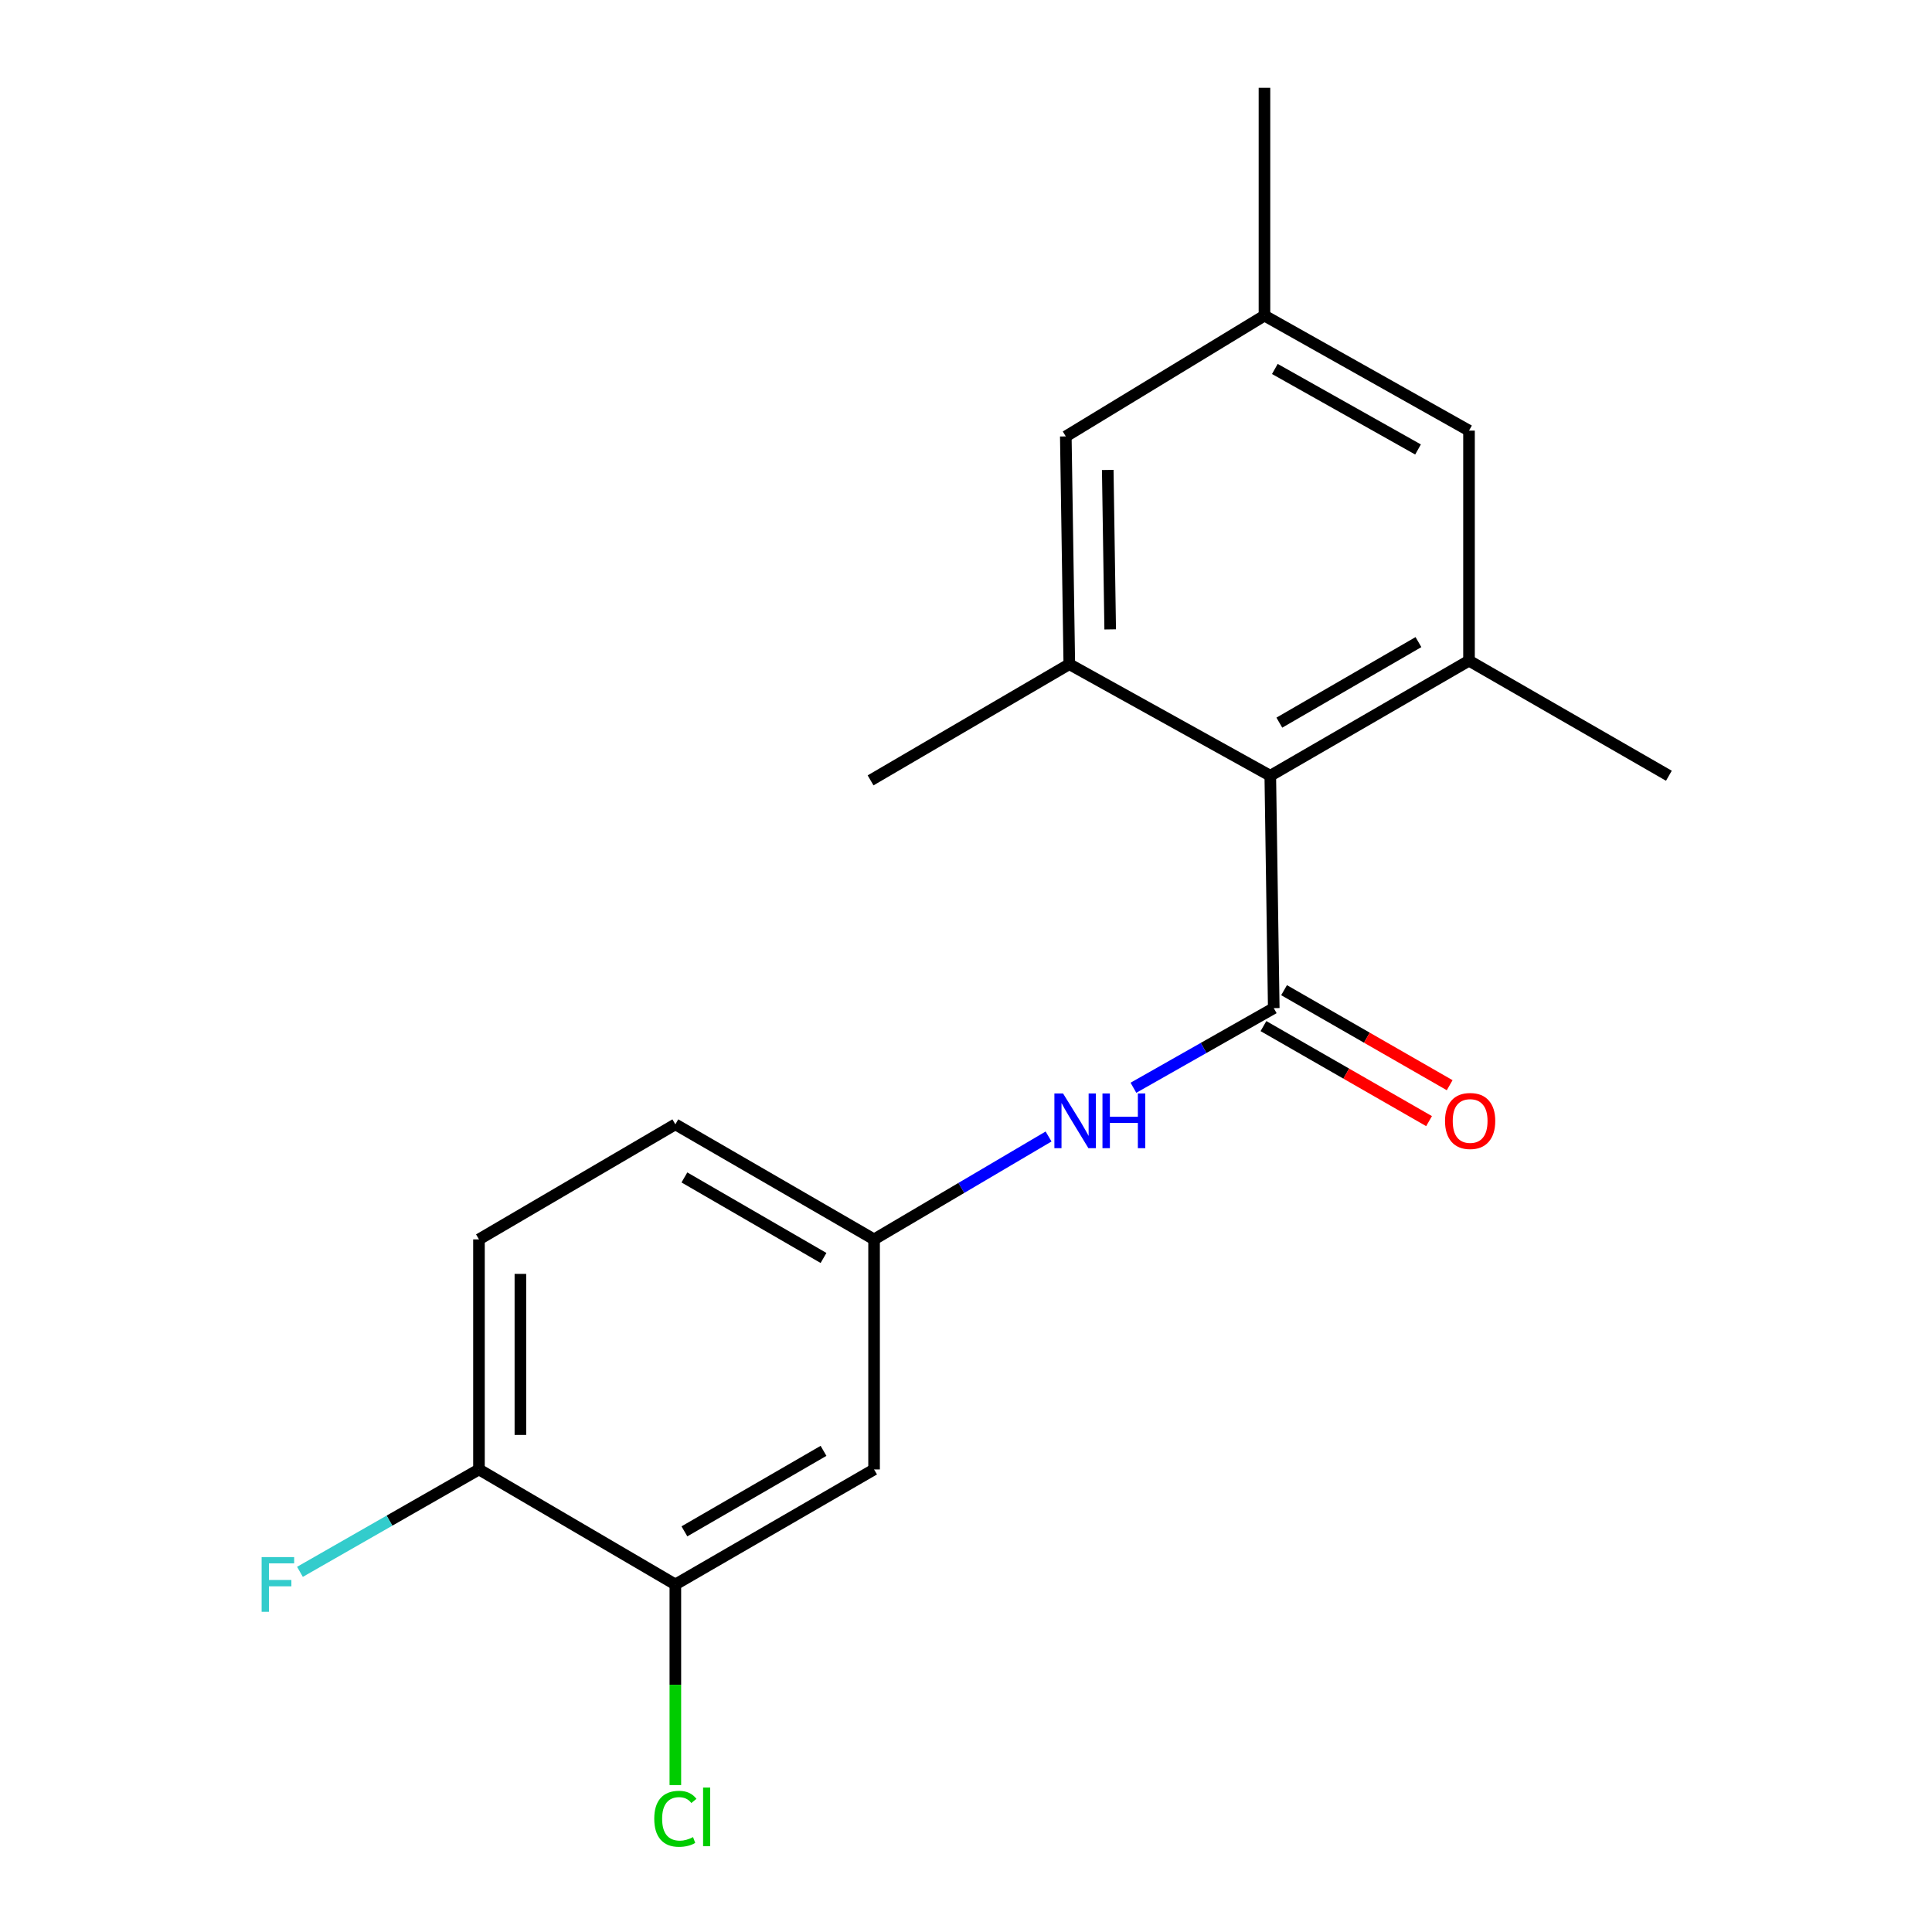<?xml version='1.0' encoding='iso-8859-1'?>
<svg version='1.1' baseProfile='full'
              xmlns='http://www.w3.org/2000/svg'
                      xmlns:rdkit='http://www.rdkit.org/xml'
                      xmlns:xlink='http://www.w3.org/1999/xlink'
                  xml:space='preserve'
width='1000px' height='1000px' viewBox='0 0 1000 1000'>
<!-- END OF HEADER -->
<rect style='opacity:1.0;fill:#FFFFFF;stroke:none' width='1000' height='1000' x='0' y='0'> </rect>
<path class='bond-0' d='M 659.296,521.809 L 657.498,401.524' style='fill:none;fill-rule:evenodd;stroke:#000000;stroke-width:6px;stroke-linecap:butt;stroke-linejoin:miter;stroke-opacity:1' />
<path class='bond-3' d='M 659.296,521.809 L 622.978,542.415' style='fill:none;fill-rule:evenodd;stroke:#000000;stroke-width:6px;stroke-linecap:butt;stroke-linejoin:miter;stroke-opacity:1' />
<path class='bond-3' d='M 622.978,542.415 L 586.66,563.021' style='fill:none;fill-rule:evenodd;stroke:#0000FF;stroke-width:6px;stroke-linecap:butt;stroke-linejoin:miter;stroke-opacity:1' />
<path class='bond-7' d='M 653.961,531.107 L 696.819,555.7' style='fill:none;fill-rule:evenodd;stroke:#000000;stroke-width:6px;stroke-linecap:butt;stroke-linejoin:miter;stroke-opacity:1' />
<path class='bond-7' d='M 696.819,555.7 L 739.677,580.293' style='fill:none;fill-rule:evenodd;stroke:#FF0000;stroke-width:6px;stroke-linecap:butt;stroke-linejoin:miter;stroke-opacity:1' />
<path class='bond-7' d='M 664.631,512.512 L 707.489,537.105' style='fill:none;fill-rule:evenodd;stroke:#000000;stroke-width:6px;stroke-linecap:butt;stroke-linejoin:miter;stroke-opacity:1' />
<path class='bond-7' d='M 707.489,537.105 L 750.347,561.698' style='fill:none;fill-rule:evenodd;stroke:#FF0000;stroke-width:6px;stroke-linecap:butt;stroke-linejoin:miter;stroke-opacity:1' />
<path class='bond-1' d='M 657.498,401.524 L 760.358,341.97' style='fill:none;fill-rule:evenodd;stroke:#000000;stroke-width:6px;stroke-linecap:butt;stroke-linejoin:miter;stroke-opacity:1' />
<path class='bond-1' d='M 662.185,374.037 L 734.187,332.35' style='fill:none;fill-rule:evenodd;stroke:#000000;stroke-width:6px;stroke-linecap:butt;stroke-linejoin:miter;stroke-opacity:1' />
<path class='bond-2' d='M 657.498,401.524 L 553.47,343.781' style='fill:none;fill-rule:evenodd;stroke:#000000;stroke-width:6px;stroke-linecap:butt;stroke-linejoin:miter;stroke-opacity:1' />
<path class='bond-9' d='M 760.358,341.97 L 760.358,222.888' style='fill:none;fill-rule:evenodd;stroke:#000000;stroke-width:6px;stroke-linecap:butt;stroke-linejoin:miter;stroke-opacity:1' />
<path class='bond-16' d='M 760.358,341.97 L 863.814,401.524' style='fill:none;fill-rule:evenodd;stroke:#000000;stroke-width:6px;stroke-linecap:butt;stroke-linejoin:miter;stroke-opacity:1' />
<path class='bond-8' d='M 553.47,343.781 L 551.66,225.889' style='fill:none;fill-rule:evenodd;stroke:#000000;stroke-width:6px;stroke-linecap:butt;stroke-linejoin:miter;stroke-opacity:1' />
<path class='bond-8' d='M 574.635,325.768 L 573.368,243.244' style='fill:none;fill-rule:evenodd;stroke:#000000;stroke-width:6px;stroke-linecap:butt;stroke-linejoin:miter;stroke-opacity:1' />
<path class='bond-17' d='M 553.47,343.781 L 450.61,403.918' style='fill:none;fill-rule:evenodd;stroke:#000000;stroke-width:6px;stroke-linecap:butt;stroke-linejoin:miter;stroke-opacity:1' />
<path class='bond-6' d='M 542.735,588.249 L 497.577,614.874' style='fill:none;fill-rule:evenodd;stroke:#0000FF;stroke-width:6px;stroke-linecap:butt;stroke-linejoin:miter;stroke-opacity:1' />
<path class='bond-6' d='M 497.577,614.874 L 452.42,641.5' style='fill:none;fill-rule:evenodd;stroke:#000000;stroke-width:6px;stroke-linecap:butt;stroke-linejoin:miter;stroke-opacity:1' />
<path class='bond-4' d='M 349.559,820.112 L 452.42,760.582' style='fill:none;fill-rule:evenodd;stroke:#000000;stroke-width:6px;stroke-linecap:butt;stroke-linejoin:miter;stroke-opacity:1' />
<path class='bond-4' d='M 354.25,792.627 L 426.252,750.956' style='fill:none;fill-rule:evenodd;stroke:#000000;stroke-width:6px;stroke-linecap:butt;stroke-linejoin:miter;stroke-opacity:1' />
<path class='bond-13' d='M 349.559,820.112 L 349.559,872.033' style='fill:none;fill-rule:evenodd;stroke:#000000;stroke-width:6px;stroke-linecap:butt;stroke-linejoin:miter;stroke-opacity:1' />
<path class='bond-13' d='M 349.559,872.033 L 349.559,923.954' style='fill:none;fill-rule:evenodd;stroke:#00CC00;stroke-width:6px;stroke-linecap:butt;stroke-linejoin:miter;stroke-opacity:1' />
<path class='bond-20' d='M 349.559,820.112 L 247.914,760.582' style='fill:none;fill-rule:evenodd;stroke:#000000;stroke-width:6px;stroke-linecap:butt;stroke-linejoin:miter;stroke-opacity:1' />
<path class='bond-5' d='M 452.42,760.582 L 452.42,641.5' style='fill:none;fill-rule:evenodd;stroke:#000000;stroke-width:6px;stroke-linecap:butt;stroke-linejoin:miter;stroke-opacity:1' />
<path class='bond-14' d='M 452.42,641.5 L 349.559,581.958' style='fill:none;fill-rule:evenodd;stroke:#000000;stroke-width:6px;stroke-linecap:butt;stroke-linejoin:miter;stroke-opacity:1' />
<path class='bond-14' d='M 426.25,651.123 L 354.248,609.444' style='fill:none;fill-rule:evenodd;stroke:#000000;stroke-width:6px;stroke-linecap:butt;stroke-linejoin:miter;stroke-opacity:1' />
<path class='bond-11' d='M 551.66,225.889 L 654.484,163.358' style='fill:none;fill-rule:evenodd;stroke:#000000;stroke-width:6px;stroke-linecap:butt;stroke-linejoin:miter;stroke-opacity:1' />
<path class='bond-19' d='M 760.358,222.888 L 654.484,163.358' style='fill:none;fill-rule:evenodd;stroke:#000000;stroke-width:6px;stroke-linecap:butt;stroke-linejoin:miter;stroke-opacity:1' />
<path class='bond-19' d='M 733.97,232.646 L 659.858,190.975' style='fill:none;fill-rule:evenodd;stroke:#000000;stroke-width:6px;stroke-linecap:butt;stroke-linejoin:miter;stroke-opacity:1' />
<path class='bond-10' d='M 247.914,760.582 L 247.914,641.5' style='fill:none;fill-rule:evenodd;stroke:#000000;stroke-width:6px;stroke-linecap:butt;stroke-linejoin:miter;stroke-opacity:1' />
<path class='bond-10' d='M 269.353,742.72 L 269.353,659.362' style='fill:none;fill-rule:evenodd;stroke:#000000;stroke-width:6px;stroke-linecap:butt;stroke-linejoin:miter;stroke-opacity:1' />
<path class='bond-15' d='M 247.914,760.582 L 201.585,787.082' style='fill:none;fill-rule:evenodd;stroke:#000000;stroke-width:6px;stroke-linecap:butt;stroke-linejoin:miter;stroke-opacity:1' />
<path class='bond-15' d='M 201.585,787.082 L 155.256,813.581' style='fill:none;fill-rule:evenodd;stroke:#33CCCC;stroke-width:6px;stroke-linecap:butt;stroke-linejoin:miter;stroke-opacity:1' />
<path class='bond-18' d='M 654.484,163.358 L 654.484,45.455' style='fill:none;fill-rule:evenodd;stroke:#000000;stroke-width:6px;stroke-linecap:butt;stroke-linejoin:miter;stroke-opacity:1' />
<path class='bond-12' d='M 247.914,641.5 L 349.559,581.958' style='fill:none;fill-rule:evenodd;stroke:#000000;stroke-width:6px;stroke-linecap:butt;stroke-linejoin:miter;stroke-opacity:1' />
<path  class='atom-4' d='M 550.235 565.976
L 559.515 580.976
Q 560.435 582.456, 561.915 585.136
Q 563.395 587.816, 563.475 587.976
L 563.475 565.976
L 567.235 565.976
L 567.235 594.296
L 563.355 594.296
L 553.395 577.896
Q 552.235 575.976, 550.995 573.776
Q 549.795 571.576, 549.435 570.896
L 549.435 594.296
L 545.755 594.296
L 545.755 565.976
L 550.235 565.976
' fill='#0000FF'/>
<path  class='atom-4' d='M 570.635 565.976
L 574.475 565.976
L 574.475 578.016
L 588.955 578.016
L 588.955 565.976
L 592.795 565.976
L 592.795 594.296
L 588.955 594.296
L 588.955 581.216
L 574.475 581.216
L 574.475 594.296
L 570.635 594.296
L 570.635 565.976
' fill='#0000FF'/>
<path  class='atom-8' d='M 747.942 580.216
Q 747.942 573.416, 751.302 569.616
Q 754.662 565.816, 760.942 565.816
Q 767.222 565.816, 770.582 569.616
Q 773.942 573.416, 773.942 580.216
Q 773.942 587.096, 770.542 591.016
Q 767.142 594.896, 760.942 594.896
Q 754.702 594.896, 751.302 591.016
Q 747.942 587.136, 747.942 580.216
M 760.942 591.696
Q 765.262 591.696, 767.582 588.816
Q 769.942 585.896, 769.942 580.216
Q 769.942 574.656, 767.582 571.856
Q 765.262 569.016, 760.942 569.016
Q 756.622 569.016, 754.262 571.816
Q 751.942 574.616, 751.942 580.216
Q 751.942 585.936, 754.262 588.816
Q 756.622 591.696, 760.942 591.696
' fill='#FF0000'/>
<path  class='atom-14' d='M 338.639 941.402
Q 338.639 934.362, 341.919 930.682
Q 345.239 926.962, 351.519 926.962
Q 357.359 926.962, 360.479 931.082
L 357.839 933.242
Q 355.559 930.242, 351.519 930.242
Q 347.239 930.242, 344.959 933.122
Q 342.719 935.962, 342.719 941.402
Q 342.719 947.002, 345.039 949.882
Q 347.399 952.762, 351.959 952.762
Q 355.079 952.762, 358.719 950.882
L 359.839 953.882
Q 358.359 954.842, 356.119 955.402
Q 353.879 955.962, 351.399 955.962
Q 345.239 955.962, 341.919 952.202
Q 338.639 948.442, 338.639 941.402
' fill='#00CC00'/>
<path  class='atom-14' d='M 363.919 925.242
L 367.599 925.242
L 367.599 955.602
L 363.919 955.602
L 363.919 925.242
' fill='#00CC00'/>
<path  class='atom-16' d='M 135.419 805.952
L 152.259 805.952
L 152.259 809.192
L 139.219 809.192
L 139.219 817.792
L 150.819 817.792
L 150.819 821.072
L 139.219 821.072
L 139.219 834.272
L 135.419 834.272
L 135.419 805.952
' fill='#33CCCC'/>
</svg>

